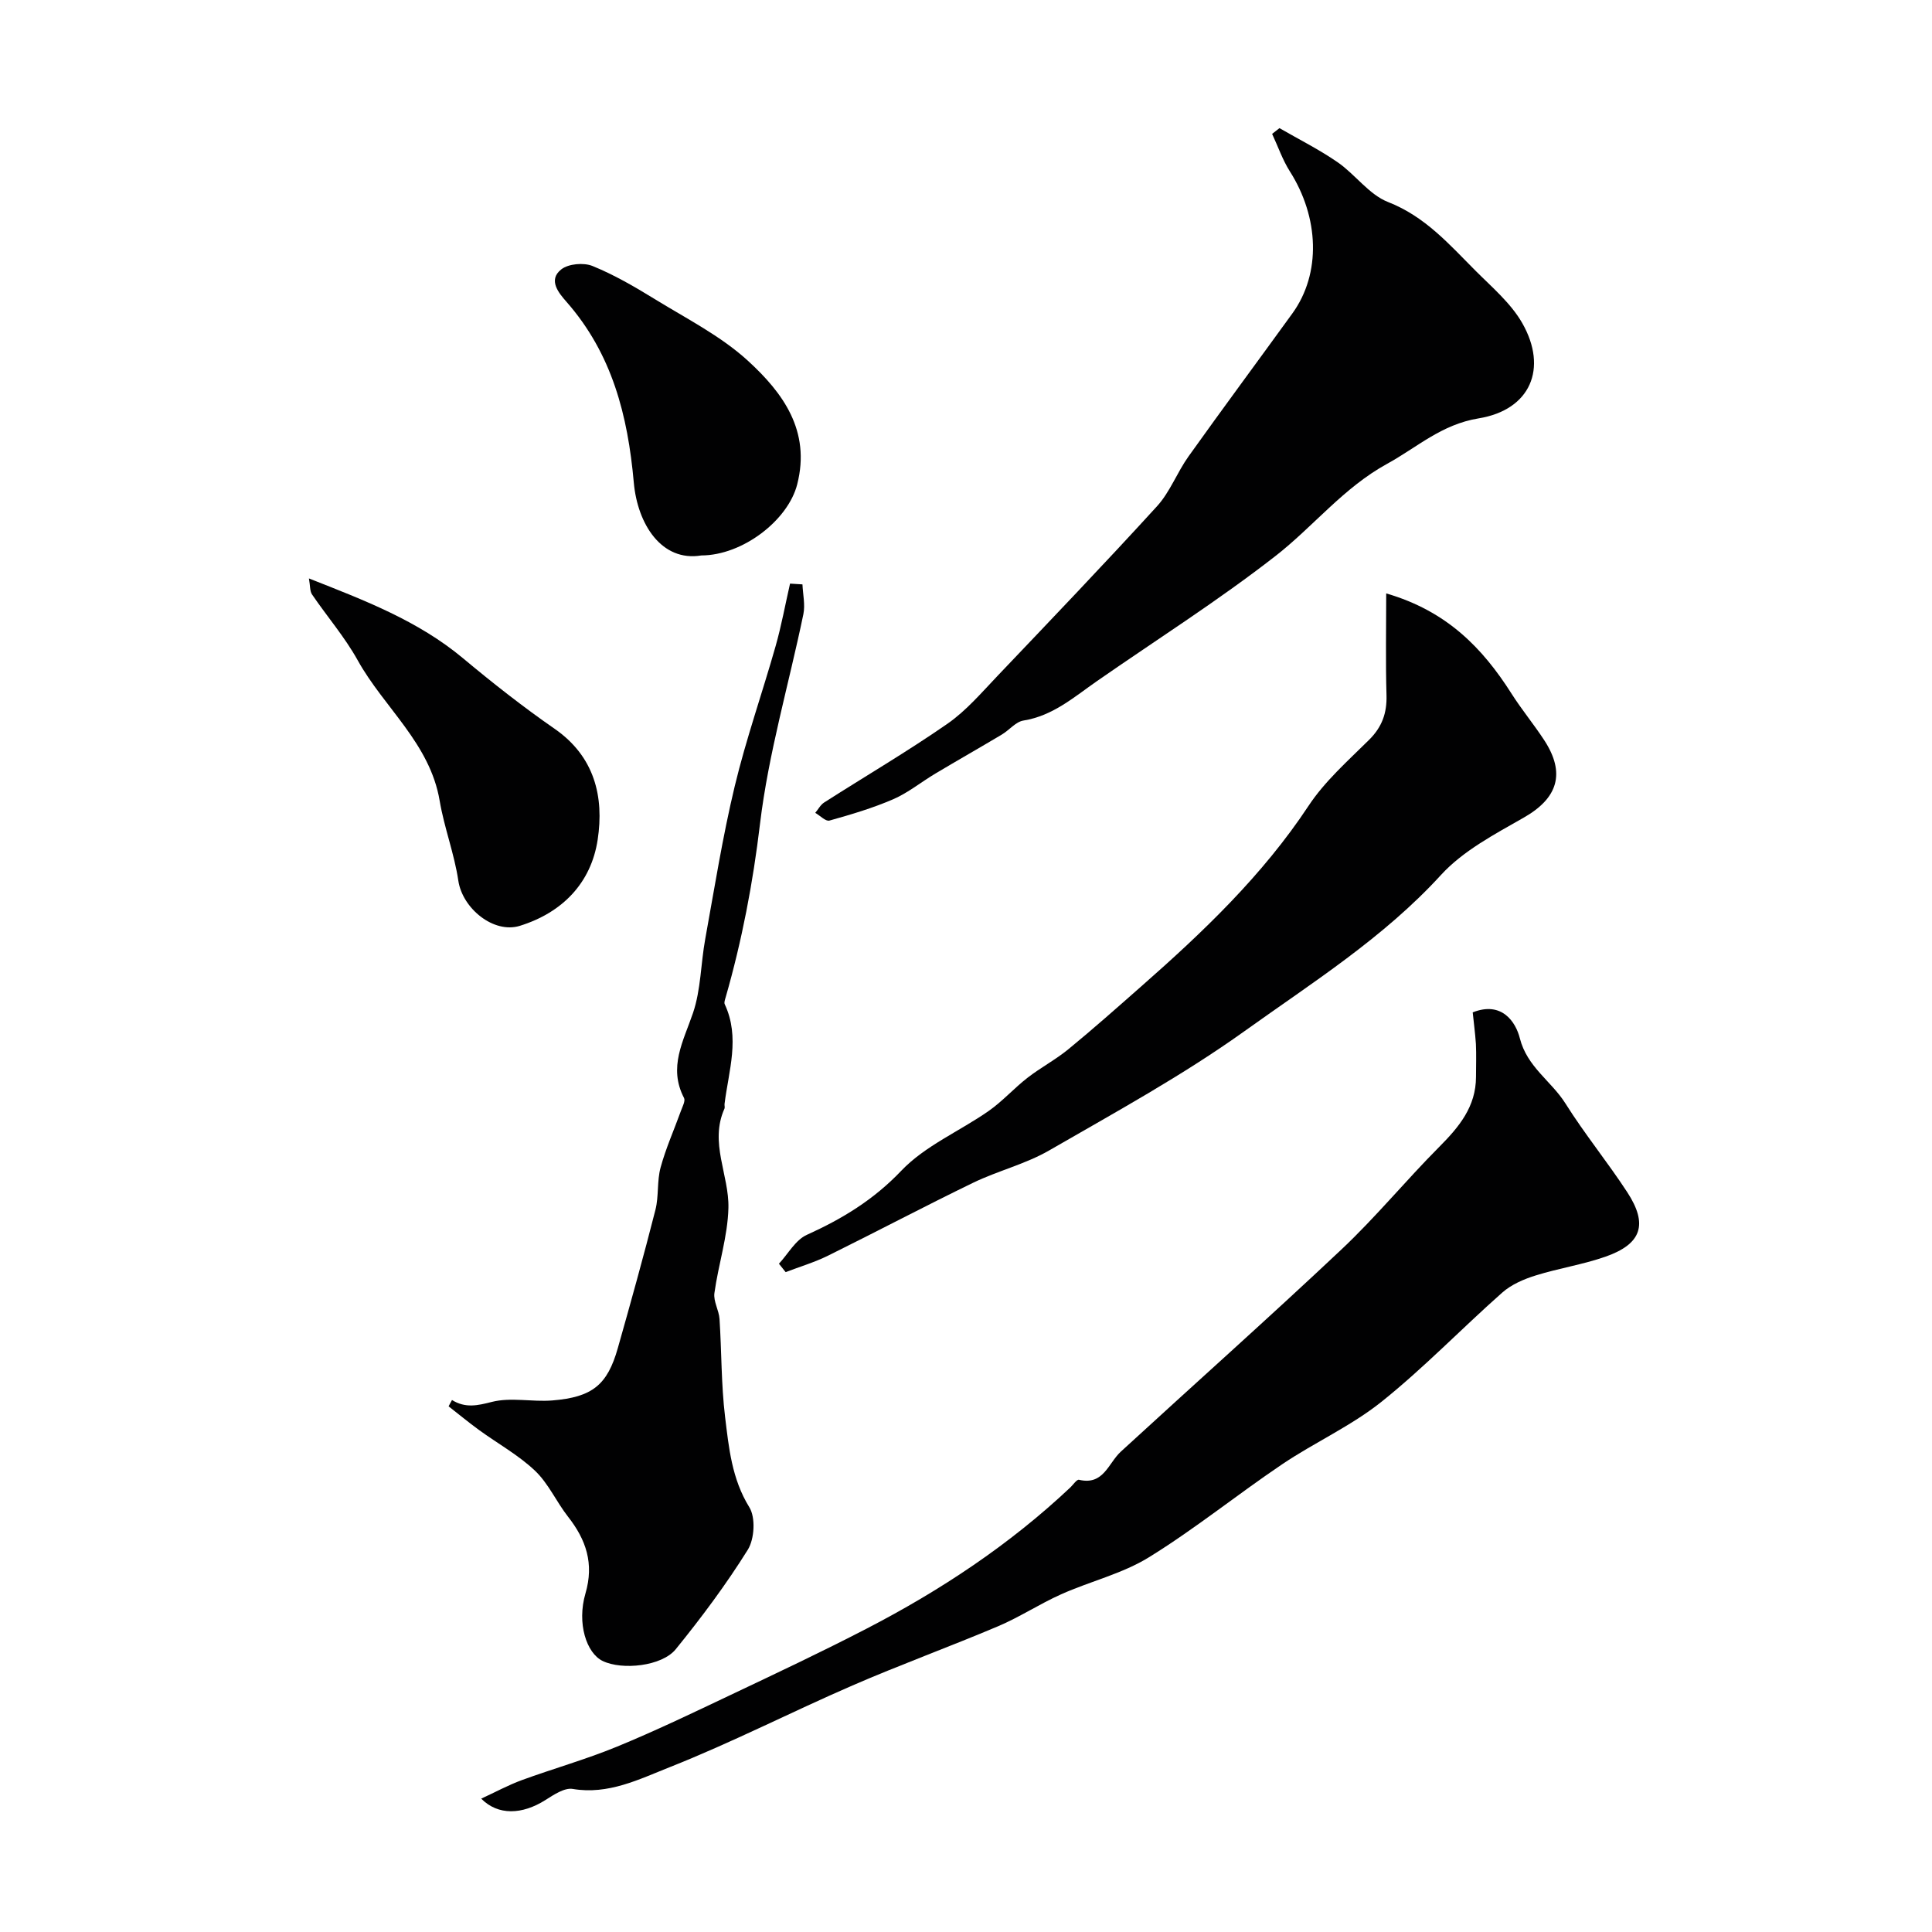 <svg enable-background="new 0 0 400 400" viewBox="0 0 400 400" xmlns="http://www.w3.org/2000/svg"><g fill="#010102"><path d="m304.91 209.6c6.07-2.41 8.92 2.05 9.75 5.34 1.51 5.99 6.53 8.88 9.44 13.51 3.97 6.32 8.73 12.14 12.81 18.39 4.34 6.65 2.98 10.71-4.51 13.34-4.72 1.65-9.74 2.41-14.52 3.91-2.43.76-4.99 1.87-6.86 3.53-8.41 7.44-16.23 15.59-24.98 22.59-6.29 5.03-13.86 8.42-20.58 12.95-9.3 6.27-18.06 13.38-27.59 19.26-5.52 3.41-12.16 4.97-18.17 7.66-4.45 1.99-8.58 4.72-13.06 6.62-9.99 4.23-20.2 7.94-30.15 12.26-12.7 5.51-25.04 11.85-37.9 16.94-6.25 2.47-12.64 5.73-20.01 4.48-1.72-.29-3.94 1.21-5.66 2.3-4.81 3.04-9.8 3.24-13.29-.29 2.95-1.36 5.61-2.81 8.42-3.84 6.5-2.38 13.19-4.26 19.58-6.88 7.97-3.27 15.75-7.01 23.53-10.7 9.45-4.48 18.92-8.94 28.21-13.75 15.32-7.92 29.62-17.38 42.22-29.25.6-.57 1.35-1.71 1.8-1.6 5.1 1.22 6.06-3.43 8.66-5.82 15.21-13.97 30.65-27.7 45.68-41.86 7.11-6.69 13.34-14.3 20.24-21.23 4.11-4.13 7.61-8.33 7.62-14.5 0-2.28.09-4.56-.02-6.83-.15-2.26-.46-4.49-.66-6.53z"/><path d="m264.9 26.53c4.03 2.33 8.22 4.42 12.04 7.06 3.66 2.53 6.5 6.7 10.45 8.24 7.64 2.98 12.65 8.75 18.08 14.2 3.43 3.44 7.34 6.74 9.7 10.87 5.34 9.37 1.7 17.97-9.04 19.72-7.69 1.25-12.73 6-18.93 9.4-9.07 4.97-15.29 13-23.16 19.12-11.82 9.21-24.54 17.27-36.86 25.83-4.78 3.32-9.17 7.23-15.28 8.21-1.6.25-2.94 1.98-4.48 2.9-4.56 2.72-9.17 5.34-13.73 8.06-2.94 1.75-5.65 3.98-8.75 5.33-4.25 1.84-8.74 3.17-13.21 4.42-.77.22-1.95-1.03-2.94-1.6.61-.72 1.08-1.65 1.84-2.14 8.51-5.44 17.23-10.55 25.52-16.3 3.88-2.69 7.07-6.45 10.37-9.91 11.08-11.64 22.19-23.25 33.02-35.12 2.7-2.96 4.16-7 6.52-10.31 7.09-9.94 14.36-19.74 21.52-29.63 5.99-8.28 5.52-19.88-.53-29.4-1.52-2.4-2.46-5.17-3.67-7.76.51-.4 1.02-.8 1.52-1.19z"/><path d="m287 122.86c12.57 3.65 19.96 11.33 25.95 20.76 2.09 3.29 4.6 6.32 6.74 9.59 4.52 6.9 2.82 12.06-4.2 16.06-6.04 3.45-12.57 6.87-17.15 11.88-11.89 13.01-26.63 22.28-40.68 32.34-12.81 9.17-26.76 16.8-40.45 24.7-4.89 2.82-10.58 4.2-15.7 6.67-10.09 4.89-20.01 10.14-30.07 15.11-2.8 1.38-5.85 2.29-8.78 3.41-.46-.58-.93-1.16-1.39-1.74 1.9-2.04 3.42-4.91 5.76-5.97 7.34-3.32 13.83-7.25 19.57-13.28 4.93-5.18 12.09-8.18 18.1-12.38 2.88-2.02 5.26-4.72 8.05-6.88 2.69-2.09 5.77-3.71 8.41-5.87 5.14-4.21 10.11-8.63 15.1-13.02 12.83-11.28 25.13-22.99 34.66-37.4 3.36-5.09 8.13-9.3 12.52-13.65 2.69-2.66 3.73-5.55 3.62-9.27-.2-6.89-.06-13.76-.06-21.06z"/><path d="m93.58 289.86c2.79 1.72 5.28 1.15 8.25.39 3.93-1 8.33.03 12.49-.3 8.32-.67 11.43-3.21 13.59-10.83 2.7-9.52 5.35-19.05 7.79-28.64.72-2.83.3-5.96 1.07-8.77 1.09-4 2.81-7.83 4.22-11.74.31-.87.95-2.04.63-2.65-3.31-6.35-.13-11.75 1.86-17.6 1.64-4.83 1.6-10.2 2.53-15.3 1.92-10.57 3.6-21.21 6.11-31.65 2.35-9.78 5.71-19.3 8.46-28.99 1.21-4.26 2-8.63 2.99-12.95.86.05 1.72.11 2.57.16.09 2.06.59 4.21.19 6.17-3 14.48-7.23 28.8-8.98 43.42-1.46 12.24-3.73 24.13-7.11 35.9-.13.47-.37 1.07-.19 1.44 3.22 6.89.81 13.76-.04 20.63-.04.33.1.71-.02.99-3.16 7.03.98 13.73.82 20.55-.14 5.9-2.09 11.73-2.9 17.64-.23 1.7.94 3.55 1.06 5.35.44 6.75.34 13.56 1.15 20.27.78 6.39 1.39 12.84 5.02 18.71 1.32 2.13 1.07 6.56-.31 8.79-4.48 7.18-9.58 14.02-14.93 20.61-2.87 3.53-11.1 4.37-15.12 2.43-3.37-1.63-5.37-7.82-3.57-13.97 1.82-6.21.14-11.13-3.61-15.91-2.41-3.08-4.05-6.87-6.83-9.51-3.44-3.26-7.73-5.62-11.6-8.44-2.15-1.56-4.19-3.26-6.29-4.89.22-.45.46-.88.7-1.31z"/><path d="m63.96 119.76c11.63 4.58 22.63 8.78 31.91 16.53 6.12 5.11 12.41 10.06 18.96 14.6 8.29 5.75 10.26 14.09 8.91 22.97-1.36 8.94-7.28 15.07-16.1 17.82-5.43 1.69-11.9-3.6-12.75-9.35-.83-5.58-2.92-10.96-3.86-16.53-2-11.89-11.52-19.28-16.97-29.09-2.67-4.81-6.35-9.07-9.46-13.64-.47-.7-.36-1.77-.64-3.31z"/><path d="m145.2 115c-8.21 1.36-13.21-6.45-13.98-15.1-1.24-13.89-4.49-26.63-13.89-37.36-1.55-1.77-3.99-4.54-1.11-6.78 1.49-1.16 4.63-1.43 6.45-.69 4.44 1.81 8.66 4.25 12.77 6.78 6.62 4.08 13.77 7.68 19.43 12.86 7.18 6.58 13.03 14.45 10.18 25.58-1.89 7.42-11.28 14.69-19.85 14.71z"/></g></svg>